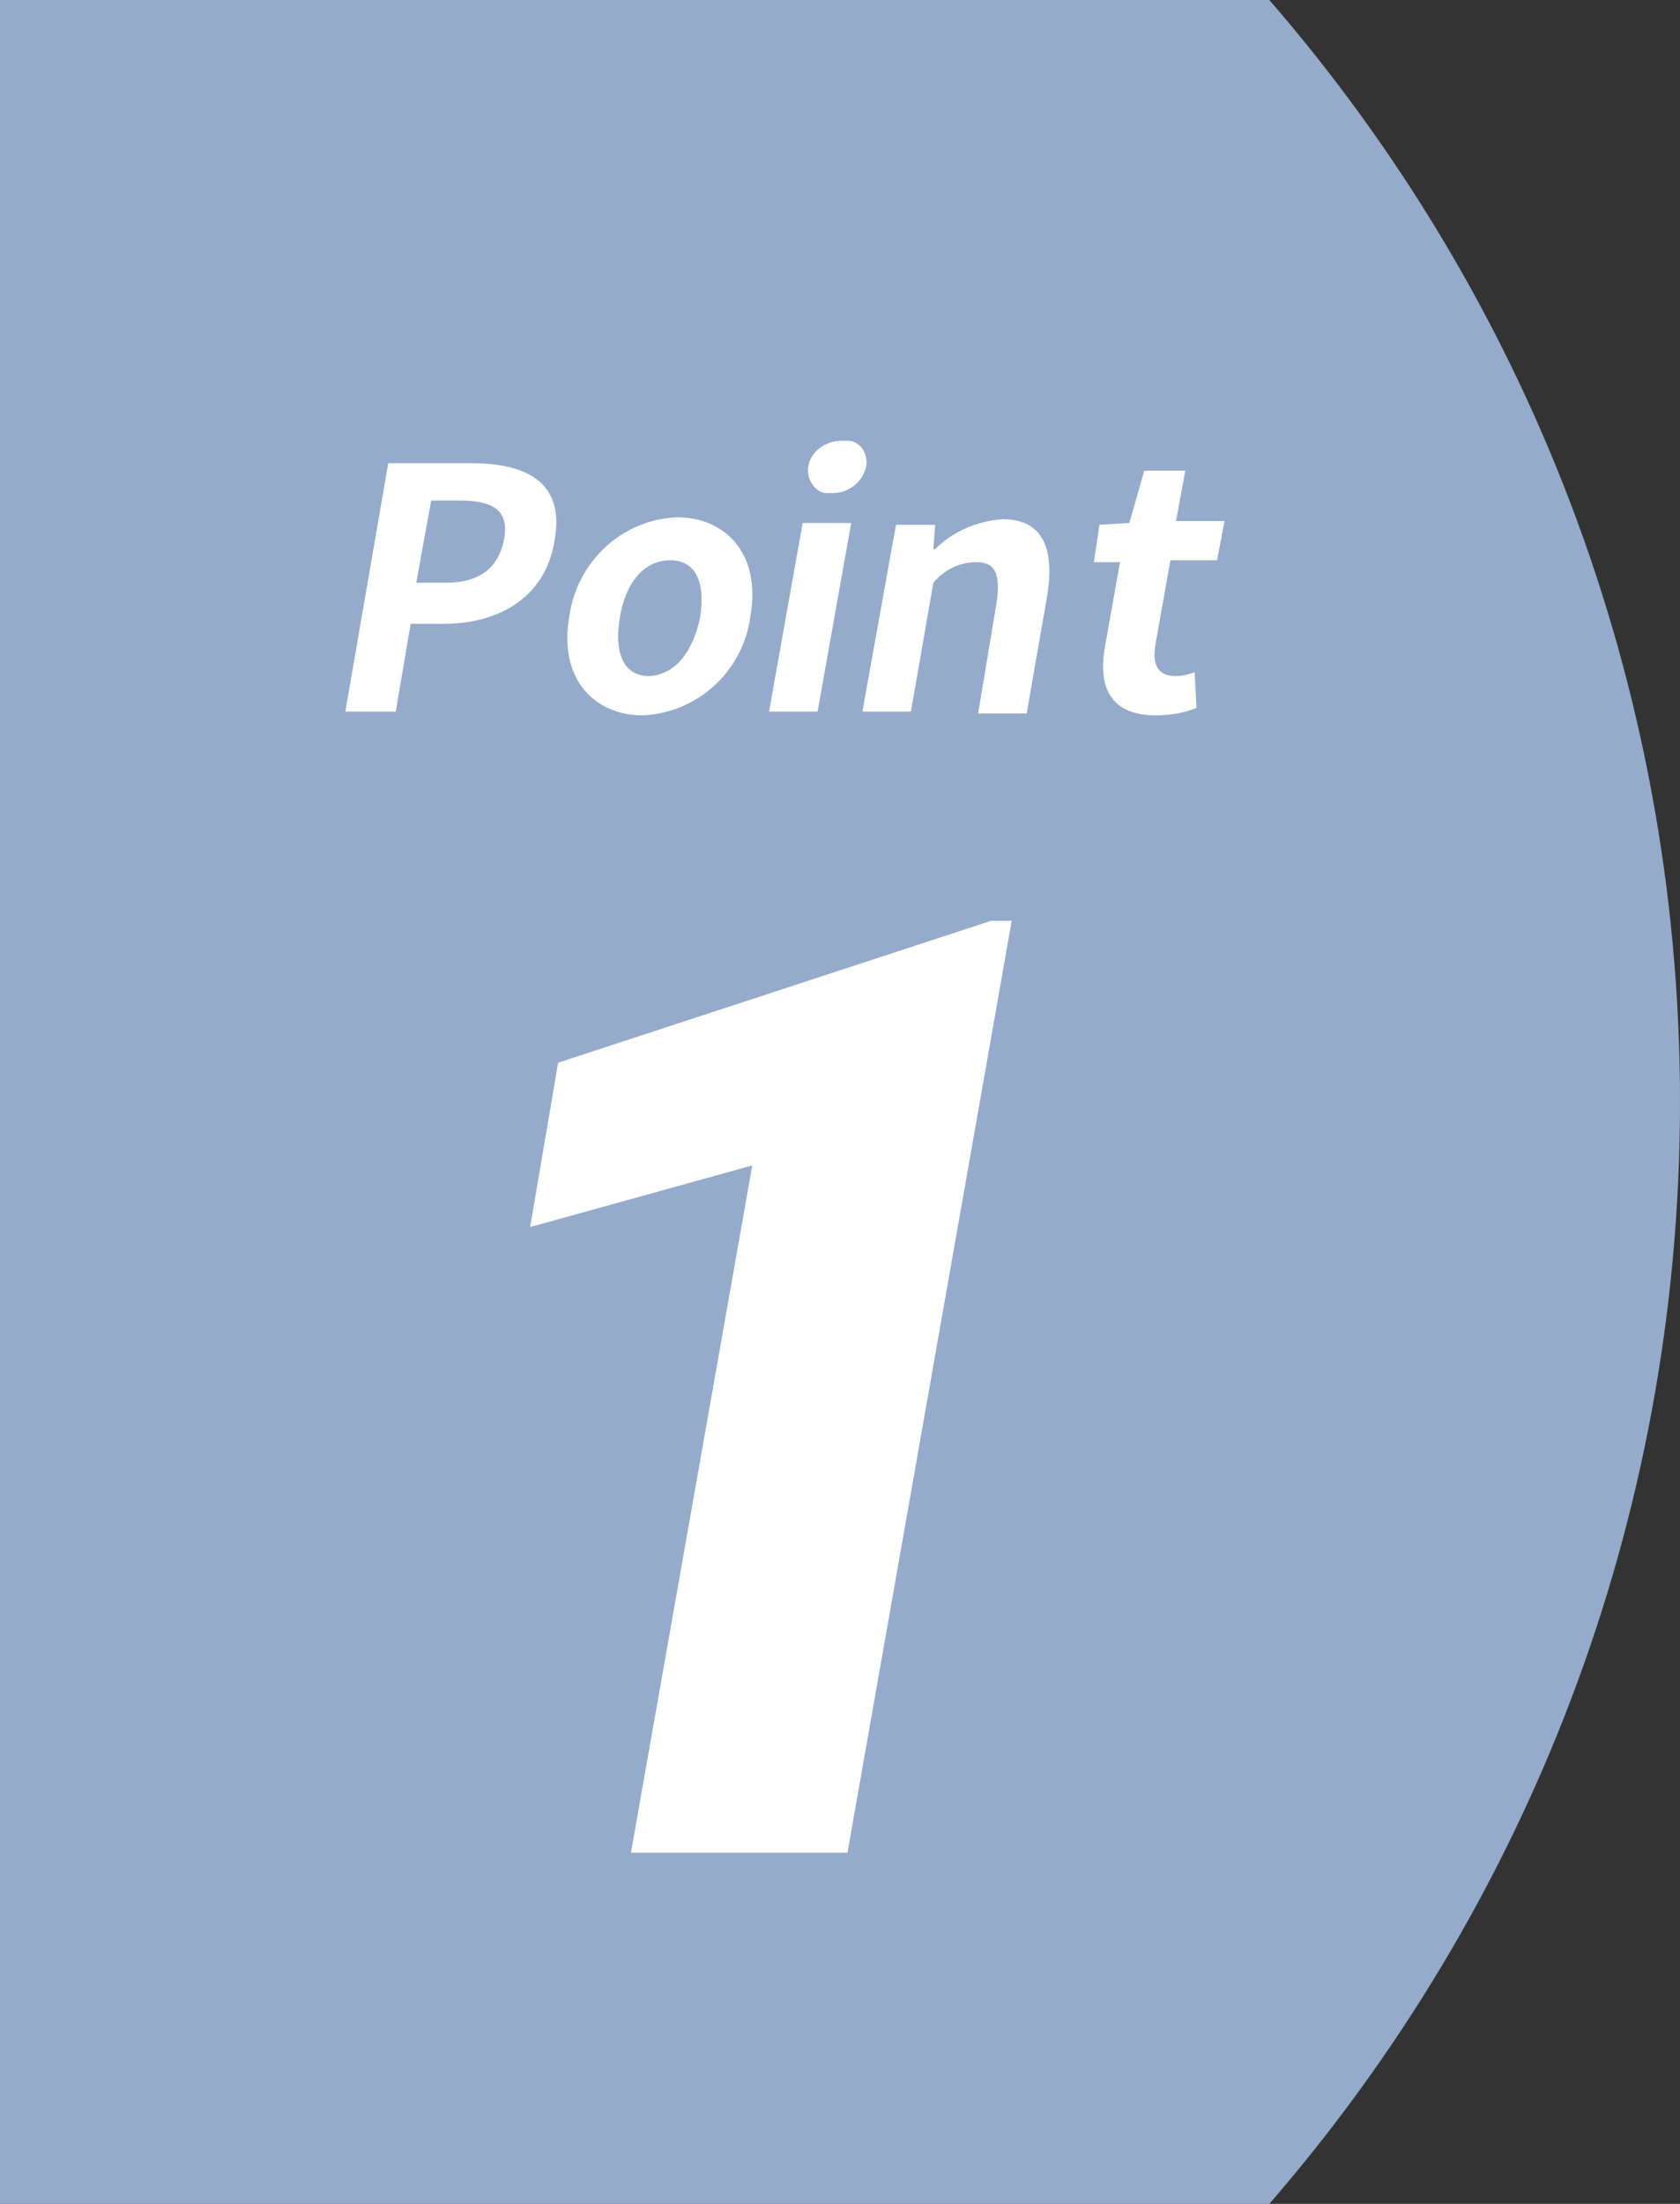 <?xml version="1.0" encoding="utf-8"?>
<!-- Generator: Adobe Illustrator 23.0.2, SVG Export Plug-In . SVG Version: 6.00 Build 0)  -->
<svg version="1.1" id="po_01.svg" xmlns="http://www.w3.org/2000/svg" xmlns:xlink="http://www.w3.org/1999/xlink" x="0px" y="0px"
	 viewBox="0 0 90 118" style="enable-background:new 0 0 90 118;" xml:space="preserve" preserveAspectRatio="xMinYMid" width="90" height="118">
<rect x="0" y="0" width="90" height="118" fill="#333333" stroke="none"/>
<style type="text/css">
	.st0{fill-rule:evenodd;clip-rule:evenodd;fill:#95ABCC;}
	.st1{fill-rule:evenodd;clip-rule:evenodd;fill:#FFFFFF;}
</style>
<path class="st0" d="M0,118h68c13.7-15.8,22-36.4,22-59S81.7,15.8,68,0H0V118z"/>
<path id="_1" class="st1" d="M54.2,49.3h-1.1l-23.2,7.6l-1.5,8.8l11.9-3.3l-6.5,36.8h11.6L54.2,49.3z"/>
<path id="Point" class="st1" d="M18.5,38.1h2.7l0.8-4.7h1.8c2.9,0,5.4-1.4,5.9-4.4c0.6-3.2-1.5-4.2-4.5-4.2h-4.4L18.5,38.1z
	 M22.3,31.2l0.8-4.4h1.5c1.8,0,2.7,0.5,2.4,2.1c-0.3,1.5-1.3,2.3-3.1,2.3H22.3L22.3,31.2z M34.4,38.3c2.9-0.1,5.4-2.3,5.8-5.3
	c0.6-3.4-1.4-5.3-3.9-5.3c-3,0.1-5.4,2.4-5.8,5.3C29.9,36.4,31.9,38.3,34.4,38.3L34.4,38.3z M34.8,36.2c-1.4,0-1.9-1.2-1.6-3.1
	c0.3-1.9,1.3-3.1,2.7-3.1s1.9,1.2,1.6,3.1C37.1,34.9,36.2,36.1,34.8,36.2L34.8,36.2z M41.2,38.1h2.6L45.6,28H43L41.2,38.1z
	 M44.6,26.4c0.9,0,1.6-0.6,1.8-1.4c0.1-0.6-0.2-1.3-0.9-1.4c-0.1,0-0.3,0-0.4,0c-0.9,0-1.7,0.6-1.8,1.4c-0.1,0.6,0.3,1.3,0.9,1.4
	C44.4,26.4,44.5,26.4,44.6,26.4L44.6,26.4z M46.2,38.1h2.6l1.2-6.9c0.6-0.7,1.4-1.1,2.3-1.1c1,0,1.3,0.6,1.1,2.1l-1,6H55l1.1-6.3
	c0.4-2.5-0.2-4.1-2.4-4.1c-1.3,0.1-2.6,0.6-3.6,1.6h-0.1l0.1-1.3H48L46.2,38.1z M61.9,38.3c0.7,0,1.5-0.1,2.2-0.4L64,36
	c-0.3,0.1-0.7,0.2-1,0.2c-0.9,0-1.3-0.5-1.1-1.7l0.8-4.5h2.5l0.4-2.1H63l0.5-2.7h-2.2L60.5,28l-1.6,0.1l-0.3,2H60l-0.8,4.5
	C58.8,36.8,59.5,38.3,61.9,38.3L61.9,38.3z"/>
</svg>
